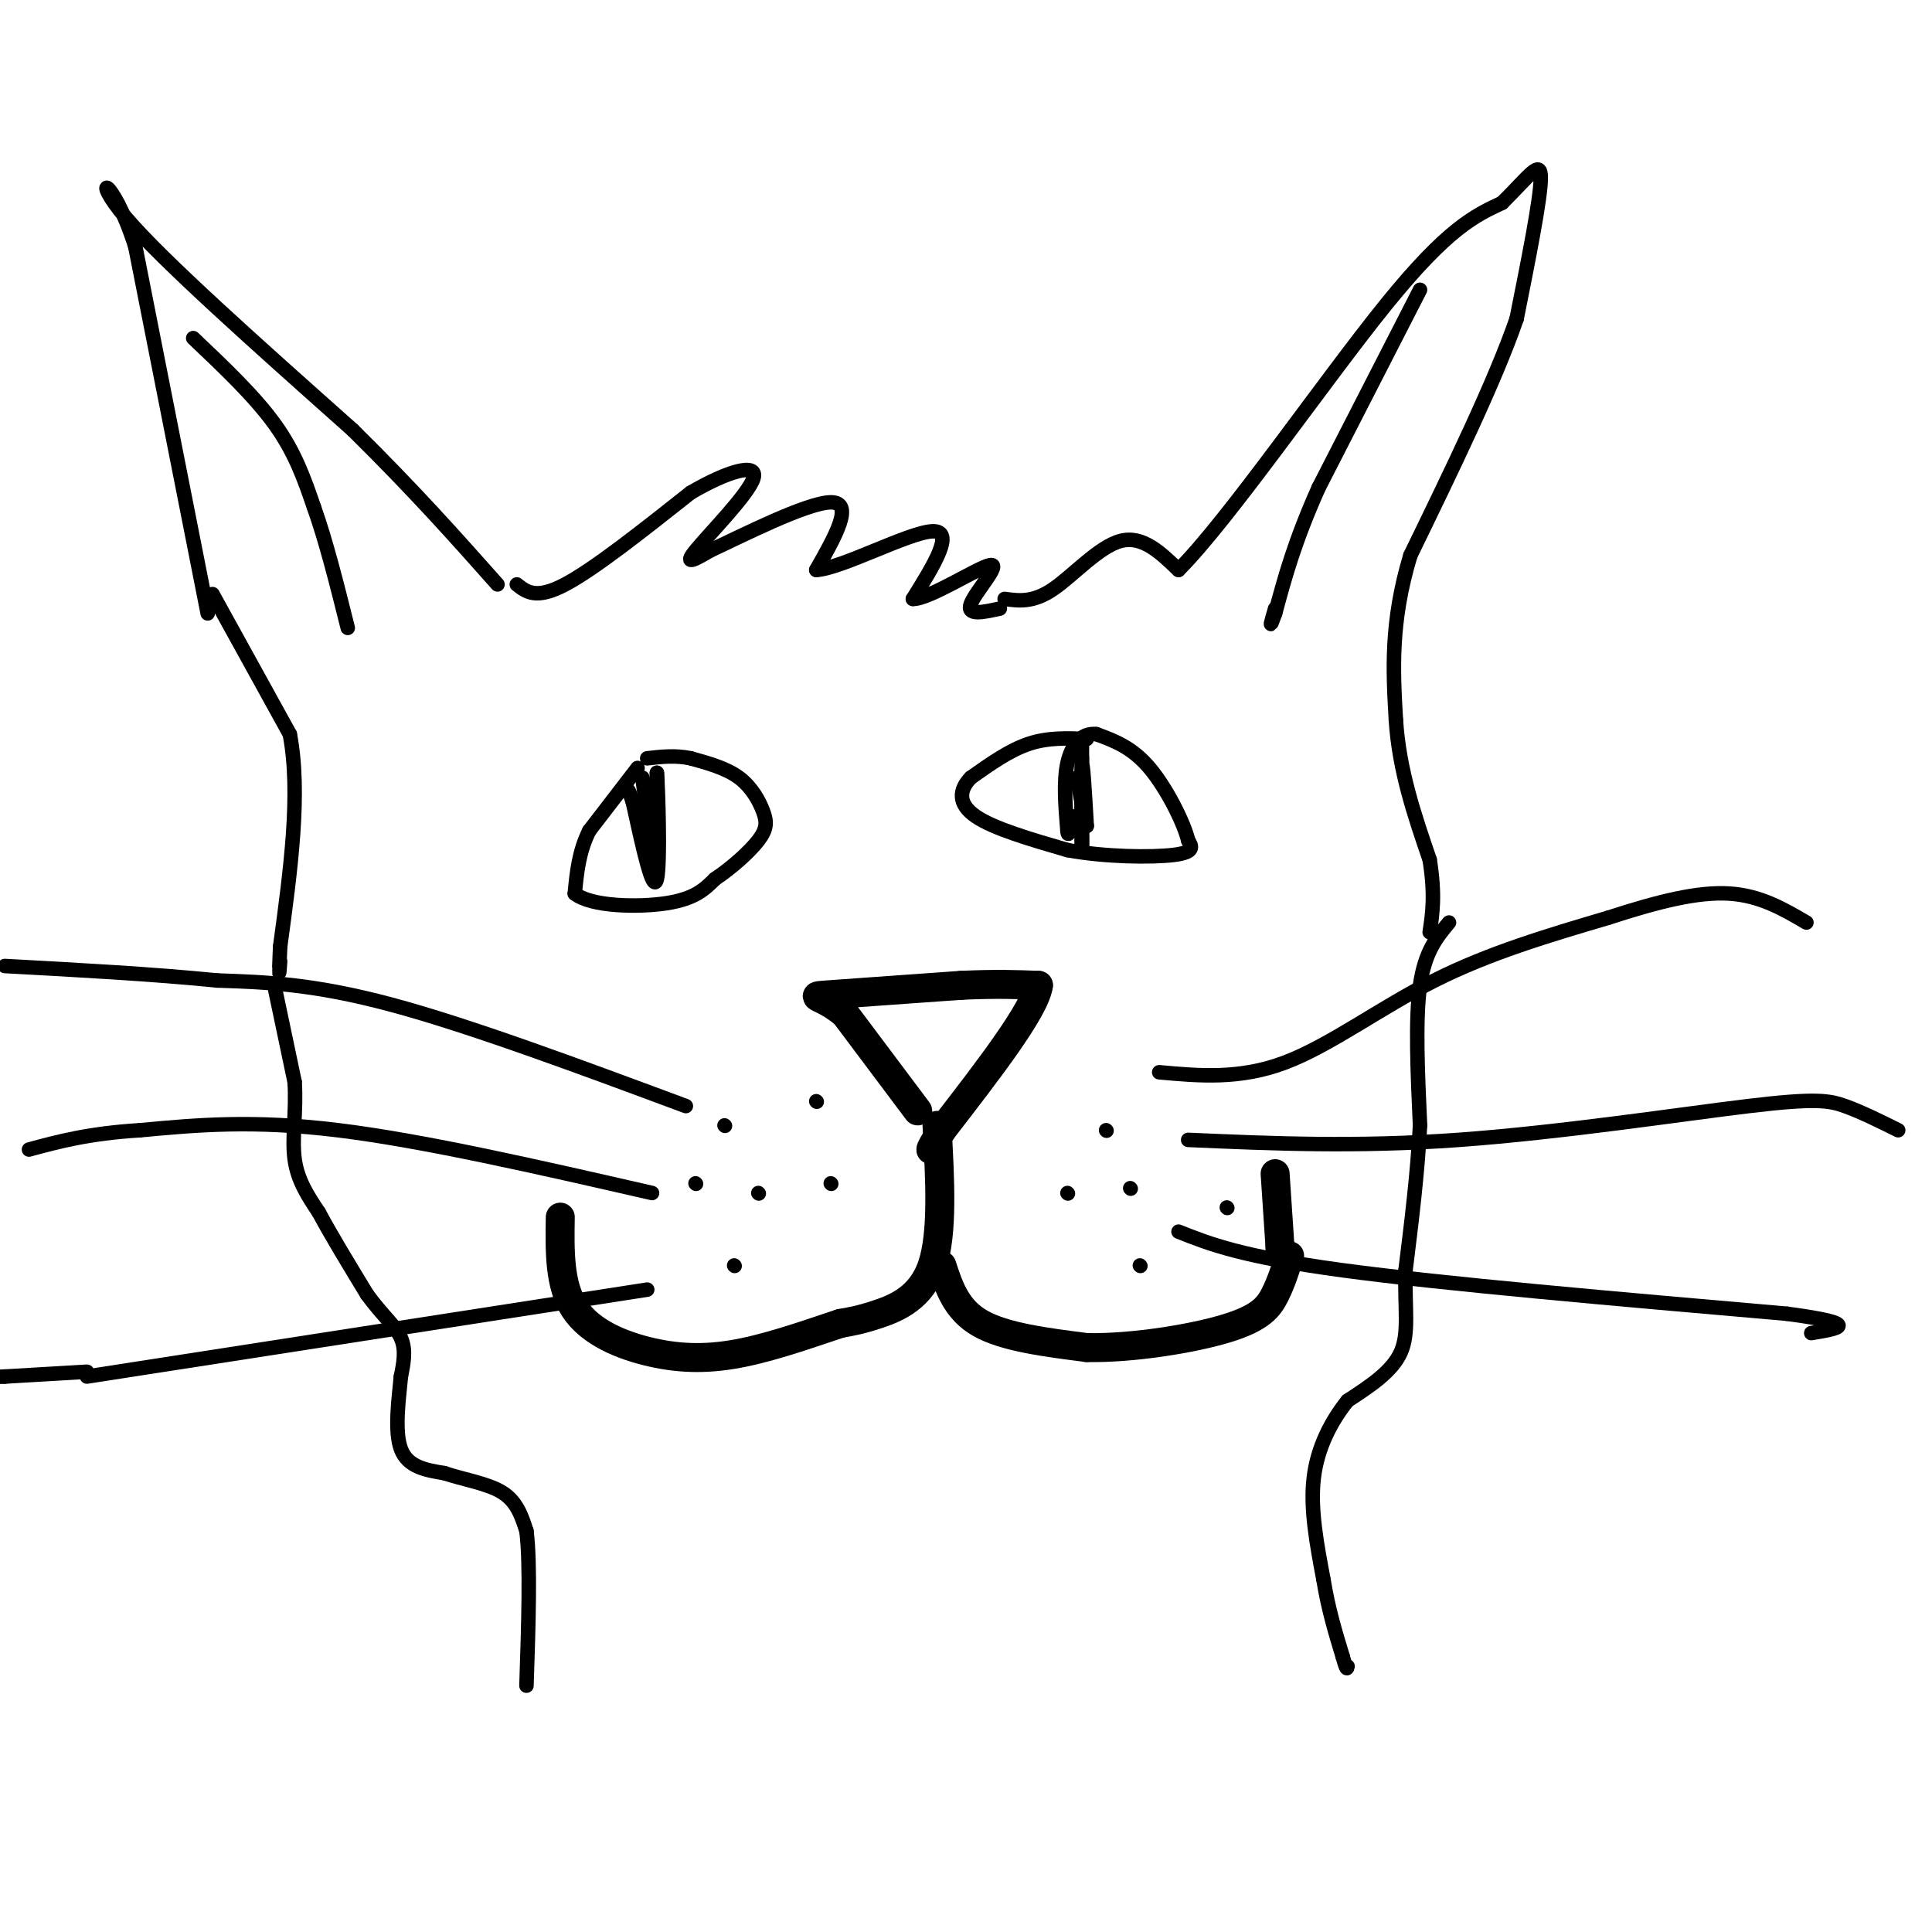 <svg viewBox='0 0 400 400' version='1.1' xmlns='http://www.w3.org/2000/svg' xmlns:xlink='http://www.w3.org/1999/xlink'><g fill='none' stroke='#000000' stroke-width='6' stroke-linecap='round' stroke-linejoin='round'><path d='M190,230c0.000,0.000 -15.000,-20.000 -15,-20'/><path d='M175,210c-4.467,-3.911 -8.133,-3.689 -4,-4c4.133,-0.311 16.067,-1.156 28,-2'/><path d='M199,204c7.333,-0.333 11.667,-0.167 16,0'/><path d='M215,204c-0.667,5.000 -10.333,17.500 -20,30'/><path d='M195,234c-3.500,5.500 -2.250,4.250 -1,3'/><path d='M194,233c0.622,11.178 1.244,22.356 -1,29c-2.244,6.644 -7.356,8.756 -11,10c-3.644,1.244 -5.822,1.622 -8,2'/><path d='M174,274c-4.861,1.585 -13.014,4.549 -20,6c-6.986,1.451 -12.804,1.391 -19,0c-6.196,-1.391 -12.770,-4.112 -16,-9c-3.230,-4.888 -3.115,-11.944 -3,-19'/><path d='M195,262c1.500,4.583 3.000,9.167 8,12c5.000,2.833 13.500,3.917 22,5'/><path d='M225,279c9.405,0.190 21.917,-1.833 29,-4c7.083,-2.167 8.738,-4.476 10,-7c1.262,-2.524 2.131,-5.262 3,-8'/><path d='M264,243c0.000,0.000 1.000,15.000 1,15'/><path d='M265,258c0.167,2.667 0.083,1.833 0,1'/></g>
<g fill='none' stroke='#000000' stroke-width='3' stroke-linecap='round' stroke-linejoin='round'><path d='M240,222c8.333,0.756 16.667,1.511 26,-2c9.333,-3.511 19.667,-11.289 31,-17c11.333,-5.711 23.667,-9.356 36,-13'/><path d='M333,190c10.444,-3.400 18.556,-5.400 25,-5c6.444,0.400 11.222,3.200 16,6'/><path d='M246,236c17.411,0.762 34.821,1.524 56,0c21.179,-1.524 46.125,-5.333 60,-7c13.875,-1.667 16.679,-1.190 20,0c3.321,1.190 7.161,3.095 11,5'/><path d='M244,255c6.500,2.583 13.000,5.167 34,8c21.000,2.833 56.500,5.917 92,9'/><path d='M370,272c16.167,2.167 10.583,3.083 5,4'/><path d='M142,229c-22.417,-8.333 -44.833,-16.667 -61,-21c-16.167,-4.333 -26.083,-4.667 -36,-5'/><path d='M45,203c-13.333,-1.333 -28.667,-2.167 -44,-3'/><path d='M135,247c-23.667,-5.417 -47.333,-10.833 -65,-13c-17.667,-2.167 -29.333,-1.083 -41,0'/><path d='M29,234c-10.667,0.667 -16.833,2.333 -23,4'/><path d='M134,267c0.000,0.000 -116.000,18.000 -116,18'/><path d='M18,284c0.000,0.000 -17.000,1.000 -17,1'/><path d='M1,285c-3.333,0.167 -3.167,0.083 -3,0'/><path d='M150,233c0.000,0.000 0.100,0.100 0.1,0.1'/><path d='M169,228c0.000,0.000 0.100,0.100 0.1,0.1'/><path d='M172,245c0.000,0.000 0.100,0.100 0.1,0.1'/><path d='M144,245c0.000,0.000 0.100,0.100 0.1,0.1'/><path d='M152,262c0.000,0.000 0.100,0.100 0.1,0.1'/><path d='M157,247c0.000,0.000 0.100,0.100 0.1,0.1'/><path d='M229,234c0.000,0.000 0.100,0.100 0.1,0.1'/><path d='M221,247c0.000,0.000 0.100,0.100 0.1,0.1'/><path d='M234,246c0.000,0.000 0.100,0.100 0.1,0.1'/><path d='M254,250c0.000,0.000 0.100,0.100 0.1,0.1'/><path d='M236,262c0.000,0.000 0.100,0.100 0.1,0.1'/><path d='M43,127c0.000,0.000 -15.000,-76.000 -15,-76'/><path d='M28,51c-4.867,-15.111 -9.533,-14.889 -2,-6c7.533,8.889 27.267,26.444 47,44'/><path d='M73,89c12.833,12.667 21.417,22.333 30,32'/><path d='M107,121c2.000,1.583 4.000,3.167 10,0c6.000,-3.167 16.000,-11.083 26,-19'/><path d='M143,102c7.714,-4.512 14.000,-6.292 13,-3c-1.000,3.292 -9.286,11.655 -12,15c-2.714,3.345 0.143,1.673 3,0'/><path d='M147,114c6.156,-2.844 20.044,-9.956 25,-10c4.956,-0.044 0.978,6.978 -3,14'/><path d='M169,118c5.044,-0.222 19.156,-7.778 24,-8c4.844,-0.222 0.422,6.889 -4,14'/><path d='M189,124c3.310,0.119 13.583,-6.583 16,-7c2.417,-0.417 -3.024,5.452 -4,8c-0.976,2.548 2.512,1.774 6,1'/><path d='M208,124c2.933,0.400 5.867,0.800 10,-2c4.133,-2.800 9.467,-8.800 14,-10c4.533,-1.200 8.267,2.400 12,6'/><path d='M244,118c10.356,-10.356 30.244,-39.244 43,-55c12.756,-15.756 18.378,-18.378 24,-21'/><path d='M311,42c5.733,-5.667 8.067,-9.333 8,-5c-0.067,4.333 -2.533,16.667 -5,29'/><path d='M314,66c-4.500,13.000 -13.250,31.000 -22,49'/><path d='M292,115c-4.167,13.833 -3.583,23.917 -3,34'/><path d='M289,149c0.667,10.500 3.833,19.750 7,29'/><path d='M296,178c1.167,7.333 0.583,11.167 0,15'/><path d='M44,123c0.000,0.000 16.000,29.000 16,29'/><path d='M60,152c2.333,12.167 0.167,28.083 -2,44'/><path d='M58,196c-0.333,7.833 -0.167,5.417 0,3'/><path d='M57,205c0.000,0.000 4.000,19.000 4,19'/><path d='M61,224c0.400,6.022 -0.600,11.578 0,16c0.600,4.422 2.800,7.711 5,11'/><path d='M66,251c2.500,4.667 6.250,10.833 10,17'/><path d='M76,268c3.111,4.289 5.889,6.511 7,9c1.111,2.489 0.556,5.244 0,8'/><path d='M83,285c-0.400,4.356 -1.400,11.244 0,15c1.400,3.756 5.200,4.378 9,5'/><path d='M92,305c3.844,1.311 8.956,2.089 12,4c3.044,1.911 4.022,4.956 5,8'/><path d='M109,317c0.833,6.667 0.417,19.333 0,32'/><path d='M300,191c-2.500,3.000 -5.000,6.000 -6,13c-1.000,7.000 -0.500,18.000 0,29'/><path d='M294,233c-0.500,9.833 -1.750,19.917 -3,30'/><path d='M291,263c-0.200,8.000 0.800,13.000 -1,17c-1.800,4.000 -6.400,7.000 -11,10'/><path d='M279,290c-3.356,4.178 -6.244,9.622 -7,16c-0.756,6.378 0.622,13.689 2,21'/><path d='M274,327c1.000,6.167 2.500,11.083 4,16'/><path d='M278,343c0.833,3.000 0.917,2.500 1,2'/><path d='M133,161c1.250,9.583 2.500,19.167 3,19c0.500,-0.167 0.250,-10.083 0,-20'/><path d='M136,160c0.222,2.489 0.778,18.711 0,22c-0.778,3.289 -2.889,-6.356 -5,-16'/><path d='M131,166c-1.000,-3.000 -1.000,-2.500 -1,-2'/><path d='M224,153c0.000,10.833 0.000,21.667 0,23c0.000,1.333 0.000,-6.833 0,-15'/><path d='M224,161c0.000,-3.756 0.000,-5.644 0,-3c0.000,2.644 0.000,9.822 0,17'/><path d='M224,175c-0.044,-1.444 -0.156,-13.556 0,-16c0.156,-2.444 0.578,4.778 1,12'/><path d='M225,171c-0.167,0.333 -1.083,-4.833 -2,-10'/><path d='M132,159c0.000,0.000 -10.000,13.000 -10,13'/><path d='M122,172c-2.167,4.333 -2.583,8.667 -3,13'/><path d='M119,185c3.311,2.689 13.089,2.911 19,2c5.911,-0.911 7.956,-2.956 10,-5'/><path d='M148,182c3.477,-2.321 7.169,-5.622 9,-8c1.831,-2.378 1.801,-3.833 1,-6c-0.801,-2.167 -2.372,-5.048 -5,-7c-2.628,-1.952 -6.314,-2.976 -10,-4'/><path d='M143,157c-3.167,-0.667 -6.083,-0.333 -9,0'/><path d='M225,153c-4.000,-0.167 -8.000,-0.333 -12,1c-4.000,1.333 -8.000,4.167 -12,7'/><path d='M201,161c-2.489,2.556 -2.711,5.444 1,8c3.711,2.556 11.356,4.778 19,7'/><path d='M221,176c7.711,1.444 17.489,1.556 22,1c4.511,-0.556 3.756,-1.778 3,-3'/><path d='M246,174c-0.822,-3.489 -4.378,-10.711 -8,-15c-3.622,-4.289 -7.311,-5.644 -11,-7'/><path d='M227,152c-3.044,-0.378 -5.156,2.178 -6,6c-0.844,3.822 -0.422,8.911 0,14'/><path d='M221,172c0.167,1.833 0.583,-0.583 1,-3'/><path d='M40,70c6.417,6.083 12.833,12.167 17,18c4.167,5.833 6.083,11.417 8,17'/><path d='M65,105c2.500,7.000 4.750,16.000 7,25'/><path d='M294,60c0.000,0.000 -21.000,41.000 -21,41'/><path d='M273,101c-5.000,11.167 -7.000,18.583 -9,26'/><path d='M264,127c-1.500,4.167 -0.750,1.583 0,-1'/></g>
</svg>